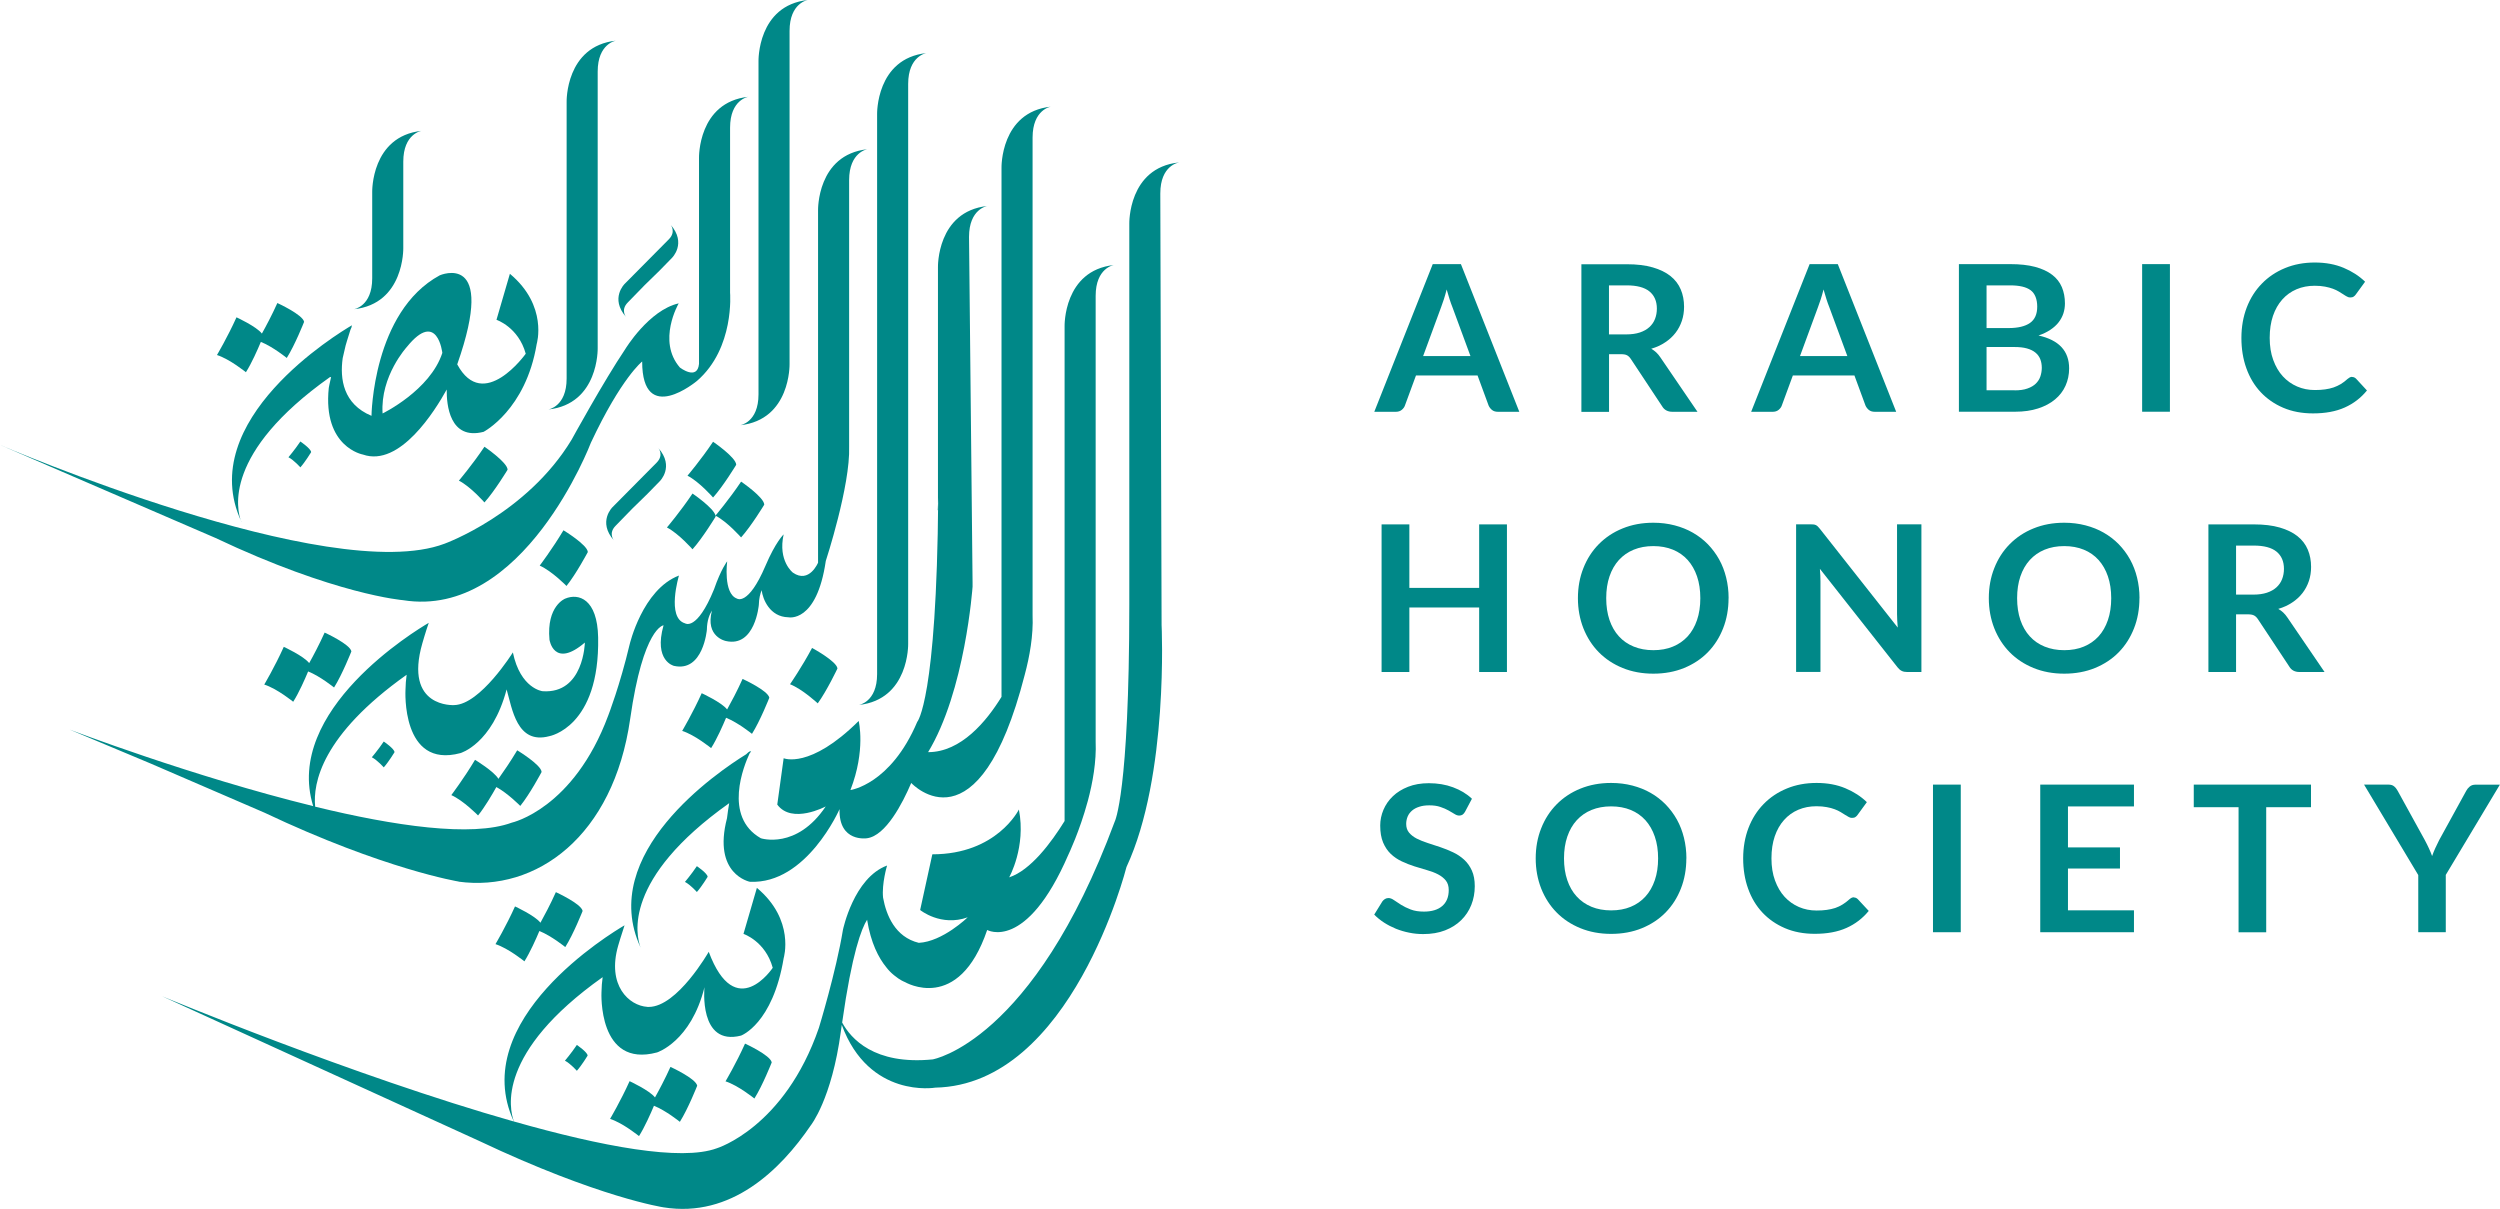 <svg width="304" height="147" viewBox="0 0 304 147" fill="none" xmlns="http://www.w3.org/2000/svg">
<g clip-path="url(#clip0_679_34761)">
<path d="M184.748 50.074H182.146C181.856 50.074 181.621 50.004 181.433 49.856C181.252 49.708 181.111 49.529 181.017 49.319L179.669 45.653H172.184L170.836 49.319C170.773 49.506 170.64 49.685 170.452 49.841C170.264 49.996 170.021 50.074 169.739 50.074H167.113L174.222 32.117H177.647L184.748 50.074ZM178.807 43.294L176.605 37.324C176.495 37.059 176.385 36.74 176.268 36.382C176.15 36.016 176.033 35.627 175.915 35.199C175.805 35.619 175.696 36.016 175.578 36.382C175.46 36.748 175.351 37.067 175.241 37.347L173.054 43.294H178.807Z" fill="#008888"/>
<path d="M206.405 50.074H203.364C202.792 50.074 202.376 49.848 202.117 49.405L198.316 43.66C198.175 43.442 198.018 43.294 197.846 43.201C197.674 43.108 197.423 43.069 197.094 43.069H195.659V50.082H192.297V32.132H197.815C199.037 32.132 200.088 32.257 200.973 32.514C201.851 32.77 202.572 33.121 203.136 33.572C203.701 34.024 204.116 34.569 204.383 35.207C204.649 35.837 204.782 36.538 204.782 37.301C204.782 37.908 204.696 38.476 204.516 39.013C204.336 39.55 204.077 40.041 203.74 40.477C203.403 40.912 202.987 41.302 202.486 41.629C201.992 41.963 201.428 42.22 200.793 42.407C201.012 42.532 201.208 42.679 201.396 42.851C201.577 43.022 201.749 43.224 201.898 43.45L206.42 50.082L206.405 50.074ZM197.752 40.663C198.387 40.663 198.935 40.586 199.406 40.43C199.876 40.274 200.26 40.056 200.566 39.776C200.871 39.496 201.099 39.169 201.247 38.787C201.396 38.406 201.475 37.986 201.475 37.534C201.475 36.623 201.169 35.923 200.566 35.432C199.962 34.942 199.037 34.701 197.799 34.701H195.651V40.663H197.752Z" fill="#008888"/>
<path d="M230.576 50.074H227.974C227.684 50.074 227.449 50.004 227.261 49.856C227.081 49.708 226.939 49.529 226.845 49.319L225.497 45.653H218.012L216.664 49.319C216.602 49.506 216.468 49.685 216.28 49.841C216.092 49.996 215.849 50.074 215.567 50.074H212.941L220.05 32.117H223.475L230.576 50.074ZM224.635 43.294L222.433 37.324C222.323 37.059 222.213 36.74 222.096 36.382C221.978 36.016 221.861 35.627 221.743 35.199C221.633 35.619 221.524 36.016 221.406 36.382C221.289 36.748 221.179 37.067 221.069 37.347L218.882 43.294H224.635Z" fill="#008888"/>
<path d="M244.426 32.117C245.61 32.117 246.621 32.226 247.467 32.451C248.306 32.677 248.996 32.996 249.536 33.409C250.077 33.821 250.469 34.319 250.72 34.911C250.971 35.503 251.096 36.164 251.096 36.896C251.096 37.316 251.033 37.721 250.908 38.11C250.783 38.492 250.587 38.858 250.328 39.192C250.069 39.527 249.732 39.831 249.325 40.103C248.917 40.375 248.439 40.609 247.883 40.796C250.367 41.348 251.606 42.679 251.606 44.797C251.606 45.559 251.457 46.26 251.167 46.906C250.877 47.552 250.453 48.105 249.889 48.572C249.333 49.039 248.643 49.405 247.828 49.669C247.013 49.934 246.08 50.066 245.03 50.066H238.203V32.117H244.426ZM241.565 34.701V39.893H244.238C245.39 39.893 246.26 39.683 246.848 39.27C247.436 38.858 247.726 38.196 247.726 37.293C247.726 36.39 247.459 35.689 246.926 35.292C246.393 34.895 245.563 34.701 244.426 34.701H241.565ZM244.967 47.467C245.594 47.467 246.119 47.397 246.542 47.241C246.966 47.093 247.31 46.891 247.561 46.641C247.812 46.392 248 46.104 248.11 45.77C248.22 45.443 248.282 45.085 248.282 44.719C248.282 44.353 248.22 43.979 248.094 43.668C247.969 43.357 247.773 43.092 247.506 42.874C247.24 42.656 246.895 42.485 246.472 42.368C246.049 42.251 245.547 42.197 244.951 42.197H241.565V47.459H244.967V47.467Z" fill="#008888"/>
<path d="M263.862 32.117H260.484V50.066H263.862V32.117Z" fill="#008888"/>
<path d="M286.012 45.84C286.192 45.84 286.357 45.91 286.498 46.05L287.822 47.482C287.086 48.385 286.184 49.078 285.118 49.553C284.045 50.035 282.759 50.269 281.262 50.269C279.922 50.269 278.715 50.043 277.641 49.584C276.568 49.124 275.658 48.494 274.898 47.684C274.138 46.875 273.558 45.902 273.158 44.781C272.751 43.652 272.555 42.423 272.555 41.092C272.555 39.76 272.774 38.507 273.205 37.386C273.636 36.265 274.248 35.3 275.039 34.491C275.823 33.681 276.764 33.051 277.861 32.599C278.95 32.148 280.157 31.922 281.482 31.922C282.806 31.922 283.966 32.14 284.985 32.568C286.004 32.996 286.874 33.557 287.595 34.257L286.467 35.806C286.396 35.907 286.318 35.993 286.208 36.063C286.106 36.141 285.957 36.172 285.777 36.172C285.651 36.172 285.526 36.141 285.393 36.063C285.26 35.993 285.111 35.907 284.954 35.798C284.797 35.697 284.609 35.581 284.405 35.456C284.194 35.331 283.959 35.215 283.684 35.113C283.41 35.012 283.089 34.927 282.728 34.856C282.367 34.786 281.944 34.748 281.474 34.748C280.667 34.748 279.93 34.888 279.256 35.176C278.582 35.464 278.01 35.876 277.524 36.421C277.038 36.966 276.662 37.628 276.395 38.406C276.129 39.192 275.995 40.08 275.995 41.084C275.995 42.088 276.137 42.991 276.427 43.777C276.716 44.563 277.101 45.225 277.594 45.762C278.088 46.299 278.668 46.712 279.334 46.999C280 47.288 280.714 47.428 281.482 47.428C281.936 47.428 282.352 47.404 282.728 47.35C283.096 47.303 283.441 47.218 283.755 47.116C284.068 47.007 284.366 46.867 284.64 46.704C284.923 46.532 285.197 46.322 285.471 46.073C285.557 46.003 285.644 45.941 285.73 45.894C285.824 45.847 285.918 45.824 286.02 45.824" fill="#008888"/>
<path d="M183.244 63.766V81.716H179.866V73.87H171.378V81.716H168V63.766H171.378V71.488H179.866V63.766H183.244Z" fill="#008888"/>
<path d="M210.192 72.741C210.192 74.056 209.972 75.279 209.533 76.4C209.094 77.52 208.475 78.493 207.676 79.311C206.876 80.128 205.912 80.766 204.792 81.226C203.671 81.685 202.417 81.918 201.045 81.918C199.673 81.918 198.435 81.685 197.307 81.226C196.186 80.766 195.214 80.128 194.414 79.311C193.607 78.493 192.988 77.52 192.541 76.4C192.102 75.279 191.875 74.056 191.875 72.741C191.875 71.426 192.094 70.204 192.541 69.083C192.98 67.962 193.607 66.989 194.414 66.171C195.222 65.354 196.186 64.708 197.307 64.257C198.435 63.797 199.673 63.564 201.045 63.564C201.962 63.564 202.824 63.673 203.632 63.883C204.439 64.093 205.183 64.389 205.857 64.778C206.531 65.167 207.135 65.626 207.676 66.179C208.209 66.732 208.671 67.347 209.047 68.024C209.424 68.701 209.706 69.441 209.902 70.235C210.098 71.029 210.199 71.862 210.199 72.741M206.759 72.741C206.759 71.752 206.626 70.873 206.359 70.087C206.093 69.301 205.708 68.639 205.223 68.094C204.729 67.549 204.133 67.129 203.428 66.841C202.722 66.553 201.931 66.405 201.045 66.405C200.159 66.405 199.368 66.553 198.662 66.841C197.957 67.129 197.361 67.549 196.86 68.094C196.366 68.639 195.982 69.301 195.715 70.087C195.449 70.865 195.316 71.752 195.316 72.741C195.316 73.73 195.449 74.609 195.715 75.395C195.982 76.174 196.366 76.843 196.86 77.38C197.354 77.925 197.957 78.338 198.662 78.626C199.368 78.914 200.159 79.062 201.045 79.062C201.931 79.062 202.722 78.921 203.428 78.626C204.133 78.338 204.729 77.917 205.223 77.38C205.716 76.835 206.093 76.174 206.359 75.395C206.626 74.617 206.759 73.73 206.759 72.741Z" fill="#008888"/>
<path d="M233.643 63.766V81.716H231.918C231.652 81.716 231.432 81.677 231.252 81.584C231.072 81.498 230.9 81.35 230.735 81.14L221.298 69.168C221.345 69.713 221.369 70.219 221.369 70.686V81.708H218.406V63.758H220.17C220.311 63.758 220.436 63.758 220.538 63.774C220.64 63.789 220.734 63.813 220.812 63.852C220.891 63.891 220.969 63.945 221.04 64.015C221.118 64.085 221.196 64.179 221.291 64.296L230.766 76.314C230.743 76.026 230.719 75.738 230.704 75.458C230.688 75.177 230.68 74.913 230.68 74.671V63.758H233.643V63.766Z" fill="#008888"/>
<path d="M260.156 72.741C260.156 74.056 259.937 75.279 259.498 76.4C259.059 77.52 258.44 78.493 257.641 79.311C256.841 80.128 255.877 80.766 254.756 81.226C253.636 81.685 252.382 81.918 251.01 81.918C249.638 81.918 248.4 81.685 247.271 81.226C246.151 80.766 245.179 80.128 244.379 79.311C243.572 78.493 242.953 77.52 242.506 76.4C242.067 75.279 241.84 74.056 241.84 72.741C241.84 71.426 242.059 70.204 242.506 69.083C242.945 67.962 243.572 66.989 244.379 66.171C245.187 65.354 246.151 64.708 247.271 64.257C248.4 63.797 249.638 63.564 251.01 63.564C251.927 63.564 252.789 63.673 253.596 63.883C254.404 64.093 255.148 64.389 255.822 64.778C256.496 65.167 257.1 65.626 257.641 66.179C258.174 66.732 258.636 67.347 259.012 68.024C259.388 68.701 259.671 69.441 259.867 70.235C260.062 71.029 260.164 71.862 260.164 72.741M256.724 72.741C256.724 71.752 256.59 70.873 256.324 70.087C256.057 69.301 255.673 68.639 255.187 68.094C254.694 67.549 254.098 67.129 253.393 66.841C252.687 66.553 251.896 66.405 251.01 66.405C250.124 66.405 249.333 66.553 248.627 66.841C247.922 67.129 247.326 67.549 246.825 68.094C246.331 68.639 245.947 69.301 245.68 70.087C245.414 70.865 245.281 71.752 245.281 72.741C245.281 73.73 245.414 74.609 245.68 75.395C245.947 76.174 246.331 76.843 246.825 77.38C247.318 77.925 247.922 78.338 248.627 78.626C249.333 78.914 250.124 79.062 251.01 79.062C251.896 79.062 252.687 78.921 253.393 78.626C254.098 78.338 254.694 77.917 255.187 77.38C255.681 76.835 256.057 76.174 256.324 75.395C256.59 74.617 256.724 73.73 256.724 72.741Z" fill="#008888"/>
<path d="M282.659 81.716H279.618C279.045 81.716 278.63 81.49 278.371 81.047L274.57 75.302C274.429 75.084 274.272 74.936 274.1 74.843C273.927 74.749 273.677 74.703 273.347 74.703H271.905V81.716H268.543V63.766H274.061C275.283 63.766 276.334 63.891 277.219 64.148C278.097 64.404 278.818 64.755 279.382 65.206C279.947 65.658 280.362 66.203 280.629 66.841C280.895 67.471 281.028 68.172 281.028 68.935C281.028 69.542 280.942 70.11 280.762 70.647C280.582 71.184 280.323 71.675 279.986 72.111C279.649 72.546 279.234 72.936 278.732 73.263C278.238 73.597 277.674 73.854 277.039 74.041C277.258 74.165 277.454 74.313 277.643 74.485C277.823 74.656 277.995 74.858 278.144 75.084L282.666 81.716H282.659ZM274.006 72.305C274.641 72.305 275.189 72.227 275.66 72.072C276.13 71.916 276.514 71.698 276.82 71.418C277.125 71.138 277.353 70.811 277.501 70.429C277.65 70.048 277.729 69.627 277.729 69.176C277.729 68.265 277.423 67.565 276.82 67.074C276.216 66.584 275.291 66.343 274.053 66.343H271.905V72.305H274.006Z" fill="#008888"/>
<path d="M178.172 98.677C178.07 98.848 177.968 98.981 177.851 99.059C177.733 99.136 177.6 99.175 177.436 99.175C177.271 99.175 177.067 99.113 176.871 98.981C176.667 98.856 176.424 98.708 176.142 98.553C175.86 98.397 175.531 98.249 175.147 98.124C174.771 97.992 174.324 97.93 173.807 97.93C173.336 97.93 172.929 97.984 172.584 98.101C172.231 98.21 171.941 98.366 171.706 98.568C171.471 98.771 171.291 99.004 171.173 99.284C171.056 99.565 170.993 99.868 170.993 100.195C170.993 100.615 171.111 100.973 171.346 101.254C171.581 101.534 171.894 101.775 172.286 101.978C172.678 102.18 173.125 102.351 173.626 102.515C174.128 102.67 174.637 102.842 175.163 103.021C175.688 103.2 176.197 103.402 176.699 103.643C177.2 103.877 177.647 104.18 178.039 104.539C178.431 104.897 178.744 105.34 178.98 105.862C179.215 106.383 179.332 107.014 179.332 107.761C179.332 108.571 179.191 109.333 178.909 110.042C178.627 110.75 178.219 111.365 177.686 111.887C177.153 112.416 176.495 112.828 175.719 113.132C174.943 113.436 174.057 113.583 173.054 113.583C172.482 113.583 171.91 113.529 171.353 113.412C170.797 113.303 170.256 113.14 169.747 112.937C169.237 112.727 168.751 112.478 168.305 112.19C167.858 111.902 167.458 111.575 167.105 111.217L168.093 109.614C168.179 109.497 168.281 109.403 168.414 109.318C168.548 109.24 168.689 109.201 168.838 109.201C169.049 109.201 169.269 109.287 169.512 109.458C169.755 109.629 170.037 109.816 170.374 110.026C170.711 110.236 171.095 110.423 171.542 110.594C171.988 110.766 172.521 110.851 173.148 110.851C174.105 110.851 174.849 110.626 175.374 110.174C175.899 109.723 176.166 109.077 176.166 108.228C176.166 107.753 176.048 107.372 175.813 107.076C175.578 106.78 175.264 106.531 174.865 106.321C174.473 106.119 174.026 105.947 173.525 105.807C173.023 105.667 172.513 105.512 171.996 105.348C171.479 105.185 170.969 104.982 170.468 104.749C169.966 104.515 169.519 104.212 169.128 103.846C168.736 103.472 168.422 103.005 168.187 102.452C167.952 101.892 167.834 101.207 167.834 100.382C167.834 99.728 167.968 99.09 168.226 98.475C168.493 97.852 168.869 97.299 169.371 96.825C169.872 96.342 170.491 95.961 171.22 95.673C171.949 95.385 172.796 95.237 173.744 95.237C174.81 95.237 175.797 95.4 176.691 95.735C177.592 96.07 178.36 96.529 178.987 97.128L178.149 98.708L178.172 98.677Z" fill="#008888"/>
<path d="M205.059 104.383C205.059 105.698 204.839 106.92 204.4 108.041C203.962 109.162 203.342 110.135 202.543 110.953C201.744 111.77 200.779 112.408 199.659 112.867C198.538 113.327 197.284 113.56 195.912 113.56C194.541 113.56 193.302 113.327 192.174 112.867C191.053 112.408 190.081 111.77 189.282 110.953C188.474 110.135 187.855 109.162 187.408 108.041C186.969 106.92 186.742 105.698 186.742 104.383C186.742 103.067 186.962 101.845 187.408 100.724C187.847 99.603 188.474 98.63 189.282 97.813C190.089 96.996 191.053 96.35 192.174 95.898C193.302 95.439 194.541 95.206 195.912 95.206C196.829 95.206 197.691 95.314 198.499 95.525C199.306 95.735 200.051 96.031 200.725 96.42C201.399 96.801 202.002 97.276 202.543 97.821C203.076 98.374 203.538 98.989 203.915 99.666C204.291 100.343 204.573 101.082 204.769 101.876C204.965 102.67 205.067 103.503 205.067 104.383M201.626 104.383C201.626 103.394 201.493 102.515 201.226 101.736C200.96 100.95 200.576 100.288 200.09 99.744C199.596 99.199 199 98.778 198.295 98.49C197.59 98.202 196.798 98.055 195.912 98.055C195.027 98.055 194.235 98.202 193.53 98.49C192.824 98.778 192.229 99.199 191.727 99.744C191.233 100.288 190.849 100.95 190.583 101.736C190.316 102.515 190.183 103.402 190.183 104.383C190.183 105.364 190.316 106.251 190.583 107.029C190.849 107.816 191.233 108.477 191.727 109.014C192.221 109.559 192.824 109.972 193.53 110.268C194.235 110.556 195.027 110.703 195.912 110.703C196.798 110.703 197.59 110.563 198.295 110.268C199 109.98 199.596 109.559 200.09 109.014C200.584 108.469 200.96 107.808 201.226 107.029C201.493 106.251 201.626 105.364 201.626 104.383Z" fill="#008888"/>
<path d="M225.426 109.131C225.606 109.131 225.771 109.201 225.912 109.341L227.237 110.766C226.5 111.669 225.598 112.361 224.533 112.836C223.459 113.319 222.173 113.552 220.676 113.552C219.336 113.552 218.129 113.327 217.055 112.867C215.982 112.408 215.072 111.778 214.312 110.968C213.552 110.159 212.972 109.186 212.572 108.065C212.165 106.936 211.969 105.706 211.969 104.375C211.969 103.044 212.188 101.791 212.619 100.67C213.05 99.549 213.662 98.584 214.453 97.774C215.237 96.965 216.178 96.334 217.275 95.883C218.364 95.431 219.571 95.206 220.896 95.206C222.22 95.206 223.38 95.424 224.399 95.852C225.418 96.28 226.288 96.84 227.009 97.541L225.881 99.09C225.81 99.191 225.732 99.277 225.622 99.347C225.52 99.424 225.371 99.456 225.191 99.456C225.066 99.456 224.94 99.424 224.807 99.347C224.674 99.277 224.525 99.191 224.368 99.09C224.211 98.989 224.023 98.872 223.819 98.747C223.608 98.623 223.373 98.506 223.098 98.405C222.824 98.304 222.503 98.21 222.142 98.148C221.782 98.078 221.358 98.039 220.888 98.039C220.081 98.039 219.344 98.179 218.67 98.467C217.996 98.755 217.424 99.168 216.938 99.713C216.452 100.257 216.076 100.919 215.809 101.697C215.543 102.484 215.409 103.371 215.409 104.375C215.409 105.379 215.551 106.282 215.841 107.068C216.131 107.854 216.515 108.516 217.008 109.053C217.502 109.59 218.082 110.003 218.748 110.291C219.415 110.579 220.128 110.719 220.896 110.719C221.35 110.719 221.766 110.696 222.142 110.641C222.518 110.587 222.855 110.509 223.169 110.408C223.482 110.299 223.78 110.159 224.054 109.987C224.337 109.816 224.611 109.606 224.885 109.357C224.971 109.279 225.058 109.224 225.144 109.178C225.238 109.131 225.332 109.108 225.434 109.108" fill="#008888"/>
<path d="M238.429 95.408H235.051V113.358H238.429V95.408Z" fill="#008888"/>
<path d="M251.464 98.062V103.044H257.789V105.613H251.464V110.696H259.49V113.358H248.094V95.408H259.49V98.062H251.464Z" fill="#008888"/>
<path d="M281.018 98.156H275.571V113.366H272.209V98.156H266.762V95.408H281.018V98.156Z" fill="#008888"/>
<path d="M297.407 106.407V113.358H294.06V106.407L287.469 95.408H290.431C290.721 95.408 290.957 95.478 291.121 95.618C291.294 95.758 291.435 95.937 291.552 96.155L294.852 102.149C295.04 102.507 295.212 102.842 295.353 103.153C295.502 103.464 295.628 103.783 295.745 104.095C295.855 103.783 295.98 103.464 296.122 103.153C296.263 102.842 296.427 102.499 296.607 102.149L299.899 96.155C299.993 95.976 300.127 95.805 300.315 95.649C300.495 95.494 300.73 95.416 301.012 95.416H303.983L297.391 106.414L297.407 106.407Z" fill="#008888"/>
<path d="M76.333 36.787L78.386 34.678L80.204 32.903L81.709 31.362C81.709 31.362 83.535 29.595 81.545 27.329C81.545 27.329 82.242 28.17 81.341 29.089L75.964 34.514C75.964 34.514 74.138 36.281 76.129 38.546C76.129 38.546 75.431 37.706 76.333 36.787Z" fill="#008888"/>
<path d="M76.902 61.836L78.72 60.061L80.225 58.52C80.225 58.52 82.051 56.753 80.06 54.488C80.06 54.488 80.758 55.328 79.856 56.247L74.48 61.672C74.48 61.672 72.654 63.439 74.644 65.704C74.644 65.704 73.947 64.864 74.848 63.945L76.902 61.836Z" fill="#008888"/>
<path d="M72.679 42.352V8.702C72.679 5.278 74.905 4.943 74.905 4.943C68.753 5.604 68.902 12.377 68.902 12.377V46.034C68.902 49.459 66.676 49.794 66.676 49.794C72.828 49.132 72.679 42.36 72.679 42.36" fill="#008888"/>
<path d="M49.039 30.163V19.662C49.039 16.237 51.265 15.91 51.265 15.91C45.112 16.572 45.261 23.344 45.261 23.344V33.845C45.261 37.27 43.035 37.604 43.035 37.604C49.188 36.943 49.039 30.171 49.039 30.171" fill="#008888"/>
<path d="M101.835 81.288C101.749 80.408 98.747 78.789 98.747 78.789C97.501 81.132 96.066 83.203 96.066 83.203C97.587 83.802 99.437 85.53 99.437 85.53C100.534 84.028 101.835 81.288 101.835 81.288Z" fill="#008888"/>
<path d="M83.289 107.24C83.963 107.59 84.739 108.469 84.739 108.469C85.319 107.823 86.048 106.625 86.048 106.625C86.048 106.212 84.739 105.325 84.739 105.325C84.049 106.352 83.289 107.24 83.289 107.24Z" fill="#008888"/>
<path d="M35.074 55.601C35.748 55.951 36.524 56.831 36.524 56.831C37.104 56.185 37.833 54.986 37.833 54.986C37.833 54.573 36.524 53.686 36.524 53.686C35.834 54.713 35.074 55.601 35.074 55.601Z" fill="#008888"/>
<path d="M68.695 128.98C69.369 129.33 70.145 130.21 70.145 130.21C70.725 129.564 71.454 128.365 71.454 128.365C71.454 127.953 70.145 127.065 70.145 127.065C69.456 128.093 68.695 128.98 68.695 128.98Z" fill="#008888"/>
<path d="M55.797 58.442C57.247 59.189 58.908 61.096 58.908 61.096C60.155 59.711 61.722 57.119 61.722 57.119C61.722 56.239 58.908 54.324 58.908 54.324C57.427 56.535 55.797 58.45 55.797 58.45" fill="#008888"/>
<path d="M31.72 41.574C33.202 42.173 34.871 43.528 34.871 43.528C35.866 41.956 36.979 39.138 36.979 39.138C36.83 38.266 33.727 36.849 33.727 36.849C33.06 38.336 32.324 39.706 31.846 40.562C31.195 39.706 28.758 38.585 28.758 38.585C27.668 41.006 26.383 43.17 26.383 43.17C27.942 43.668 29.902 45.264 29.902 45.264C30.592 44.182 31.328 42.516 31.72 41.574Z" fill="#008888"/>
<path d="M88.291 87.281C89.772 87.881 91.441 89.235 91.441 89.235C92.437 87.663 93.55 84.845 93.55 84.845C93.401 83.973 90.297 82.557 90.297 82.557C89.631 84.043 88.894 85.413 88.416 86.27C87.766 85.413 85.328 84.293 85.328 84.293C84.239 86.713 82.953 88.877 82.953 88.877C84.513 89.375 86.472 90.971 86.472 90.971C87.162 89.889 87.899 88.223 88.291 87.281Z" fill="#008888"/>
<path d="M79.647 133.448C78.988 132.592 76.558 131.471 76.558 131.471C75.469 133.892 74.184 136.056 74.184 136.056C75.743 136.554 77.703 138.15 77.703 138.15C78.385 137.068 79.129 135.402 79.521 134.46C81.002 135.059 82.672 136.414 82.672 136.414C83.667 134.841 84.78 132.024 84.78 132.024C84.631 131.152 81.528 129.735 81.528 129.735C80.861 131.214 80.125 132.592 79.647 133.448Z" fill="#008888"/>
<path d="M88.215 131.487C89.767 131.985 91.734 133.58 91.734 133.58C92.729 132.008 93.842 129.19 93.842 129.19C93.693 128.319 90.597 126.902 90.597 126.902C89.508 129.33 88.223 131.487 88.223 131.487" fill="#008888"/>
<path d="M65.713 112.198C65.055 111.342 62.625 110.221 62.625 110.221C61.535 112.642 60.25 114.806 60.25 114.806C61.802 115.304 63.769 116.899 63.769 116.899C64.451 115.817 65.196 114.152 65.588 113.21C67.069 113.809 68.738 115.164 68.738 115.164C69.734 113.591 70.847 110.773 70.847 110.773C70.698 109.902 67.594 108.485 67.594 108.485C66.928 109.972 66.191 111.349 65.721 112.198" fill="#008888"/>
<path d="M86.709 60.497C87.955 59.111 89.523 56.519 89.523 56.519C89.523 55.632 86.709 53.717 86.709 53.717C85.228 55.928 83.598 57.843 83.598 57.843C85.048 58.59 86.709 60.497 86.709 60.497Z" fill="#008888"/>
<path d="M90.119 65.346C91.365 63.961 92.933 61.369 92.933 61.369C92.933 60.481 90.119 58.566 90.119 58.566C88.638 60.769 87.015 62.676 87.007 62.692C86.788 61.766 84.209 60.014 84.209 60.014C82.728 62.225 81.098 64.14 81.098 64.14C82.548 64.895 84.209 66.794 84.209 66.794C85.455 65.409 87.023 62.816 87.023 62.816C87.023 62.778 87.007 62.739 86.999 62.7C88.449 63.447 90.111 65.346 90.111 65.346" fill="#008888"/>
<path d="M45.215 92.084C45.889 92.434 46.665 93.314 46.665 93.314C47.245 92.668 47.974 91.469 47.974 91.469C47.974 91.057 46.665 90.169 46.665 90.169C45.975 91.197 45.215 92.084 45.215 92.084Z" fill="#008888"/>
<path d="M62.897 91.228C62.066 92.629 61.173 93.913 60.608 94.707C60.06 93.781 57.763 92.396 57.763 92.396C56.399 94.684 54.879 96.684 54.879 96.684C56.368 97.354 58.132 99.16 58.132 99.16C58.947 98.156 59.864 96.583 60.357 95.704C61.76 96.467 63.265 98 63.265 98C64.441 96.552 65.859 93.874 65.859 93.874C65.812 92.995 62.889 91.236 62.889 91.236" fill="#008888"/>
<path d="M65.633 68.779C67.122 69.448 68.885 71.254 68.885 71.254C70.053 69.806 71.48 67.129 71.48 67.129C71.433 66.249 68.517 64.482 68.517 64.482C67.153 66.771 65.633 68.771 65.633 68.771" fill="#008888"/>
<path d="M37.596 80.634C36.937 79.77 34.508 78.657 34.508 78.657C33.418 81.078 32.133 83.242 32.133 83.242C33.693 83.74 35.652 85.335 35.652 85.335C36.342 84.254 37.078 82.588 37.47 81.646C38.952 82.245 40.621 83.6 40.621 83.6C41.616 82.027 42.729 79.21 42.729 79.21C42.58 78.338 39.477 76.921 39.477 76.921C38.81 78.4 38.074 79.785 37.596 80.634Z" fill="#008888"/>
<path d="M78.723 122.434C78.723 122.434 78.777 122.442 78.809 122.442C78.762 122.426 78.731 122.426 78.723 122.434Z" fill="#008888"/>
<path d="M29.334 63.439C28.77 61.968 27.116 55.079 40.111 45.863L40.26 45.847C40.072 46.634 39.978 47.179 39.978 47.179C39.233 54.394 44.132 55.274 44.132 55.274C48.623 56.839 52.91 49.926 54.321 47.365C54.297 49.171 54.65 53.577 58.804 52.511C58.804 52.511 63.93 49.864 65.262 41.831C65.262 41.831 66.673 37.192 62.002 33.292L60.372 38.889C60.372 38.889 63.044 39.776 63.93 43.014C63.93 43.014 58.788 50.23 55.599 44.306C60.481 30.412 53.474 33.479 53.474 33.479C45.316 37.9 45.174 50.565 45.174 50.565C41.726 49.132 41.318 46.073 41.671 43.551L42.024 42.026C42.024 42.026 42.298 41.068 42.611 40.111C42.729 39.838 42.8 39.667 42.8 39.667C42.776 39.69 42.753 39.729 42.729 39.753C42.753 39.683 42.776 39.62 42.8 39.55C41.161 40.508 23.629 51.094 29.35 63.439M49.485 42.173C53.192 37.604 53.788 42.913 53.788 42.913C52.307 47.474 46.523 50.277 46.523 50.277C46.225 45.715 49.485 42.173 49.485 42.173Z" fill="#008888"/>
<path d="M29.469 63.86C29.422 63.758 29.383 63.657 29.344 63.564C29.414 63.758 29.469 63.86 29.469 63.86Z" fill="#008888"/>
<path d="M143.327 19.756C137.174 20.417 137.323 27.189 137.323 27.189V73.558C137.323 96.537 135.544 99.923 135.544 99.923C125.606 126.731 113.41 128.824 113.41 128.824C106.286 129.525 103.457 126.279 102.406 124.341C103.605 115.849 104.773 112.875 105.439 111.84C105.894 114.673 106.842 116.487 107.775 117.623C108.034 117.966 108.347 118.293 108.716 118.589C109.46 119.211 110.024 119.414 110.032 119.414C110.032 119.414 116.561 123.321 120.041 113.085C120.041 113.085 124.783 115.786 129.917 103.924C129.917 103.924 131.28 101.09 132.268 97.432C132.268 97.424 132.268 97.416 132.276 97.408C132.879 95.159 133.334 92.59 133.232 90.185V35.977C133.232 32.553 135.458 32.226 135.458 32.226C129.305 32.887 129.454 39.659 129.454 39.659V99.837C127.832 102.46 125.331 105.823 122.714 106.687C122.714 106.687 124.791 103.005 123.897 98.436C123.897 98.436 121.232 103.885 113.371 103.885L111.89 110.657C111.89 110.657 114.414 112.719 117.674 111.544C117.674 111.544 114.633 114.502 111.725 114.65C108.833 113.942 107.767 111.272 107.383 109.162C107.203 107.45 107.869 105.247 107.869 105.247C103.801 106.749 102.5 113.078 102.5 113.078C101.662 118.176 99.577 124.987 99.577 124.987C95.392 137.122 87.17 139.629 87.17 139.629C82.836 141.232 73.18 139.411 62.497 136.375C61.925 134.857 60.349 127.992 73.281 118.822C73.203 119.406 73.148 120.005 73.14 120.659C73.14 120.659 72.67 129.922 79.897 127.976C79.897 127.976 84.019 126.668 85.665 120.044C85.665 120.044 84.92 127.252 90.109 125.929C90.109 125.929 93.965 124.528 95.297 116.502C95.297 116.502 96.708 111.863 92.037 107.963L90.407 113.56C90.407 113.56 93.079 114.447 93.965 117.686C93.965 117.686 89.451 124.481 86.182 115.74C86.182 115.74 82.365 122.442 78.885 122.442C78.737 122.457 78.697 122.442 78.713 122.434C76.503 122.294 73.775 119.842 75.17 114.992C75.17 114.992 75.57 113.622 75.946 112.517C74.308 113.475 56.799 124.045 62.481 136.375C42.84 130.802 19.711 121.142 19.711 121.142L58.241 138.726C72.85 145.646 80.688 146.813 80.688 146.813C88.91 148.136 94.898 142.267 98.582 136.858C98.582 136.858 101.144 133.674 102.25 125.415C102.289 125.143 102.32 124.894 102.359 124.629C105.682 133.635 113.732 132.257 113.732 132.257C130.301 131.922 136.978 105.434 136.978 105.434C142.143 94.341 141.25 76.002 141.25 76.002L141.093 23.523C141.093 20.098 143.319 19.771 143.319 19.771" fill="#008888"/>
<path d="M104.43 85.725C110.582 85.063 110.433 78.291 110.433 78.291V10.213C110.433 6.788 112.659 6.453 112.659 6.453C106.507 7.115 106.656 13.887 106.656 13.887V81.973C106.656 85.398 104.43 85.725 104.43 85.725Z" fill="#008888"/>
<path d="M96.011 44.275V3.76C96.011 0.335 98.237 0 98.237 0C92.085 0.662 92.234 7.434 92.234 7.434V47.957C92.234 51.382 90.008 51.709 90.008 51.709C96.16 51.047 96.011 44.275 96.011 44.275Z" fill="#008888"/>
<path d="M49.009 72.982C63.689 75.341 71.856 53.826 71.856 53.826C75.547 45.956 78.087 43.956 78.087 43.956C78.087 51.911 84.757 46.315 84.757 46.315C89.357 42.337 88.777 35.596 88.777 35.596V15.529C88.777 12.104 91.003 11.769 91.003 11.769C84.851 12.431 85 19.203 85 19.203V44.252C84.796 46.315 82.68 44.696 82.68 44.696C79.866 41.457 82.531 36.888 82.531 36.888C78.886 37.713 76.01 42.485 76.01 42.485C73.415 46.338 69.512 53.46 69.512 53.46C64.042 62.513 54.049 66.117 54.049 66.117C40.098 71.387 0 54.099 0 54.099L26.17 65.401C40.779 72.321 49.009 72.982 49.009 72.982Z" fill="#008888"/>
<path d="M114.024 62.038L114.087 60.505C113.907 85.203 111.532 87.787 111.532 87.787C108.303 95.408 103.412 96.07 103.412 96.07C105.301 91.212 104.415 87.671 104.415 87.671C98.467 93.579 95.292 92.201 95.292 92.201L94.516 97.837C96.296 100.265 100.41 98.062 100.41 98.062C96.852 103.363 92.518 101.931 92.518 101.931C87.901 99.3 90.48 93.049 91.146 91.625C91.217 91.531 91.279 91.446 91.35 91.353C91.327 91.368 91.279 91.391 91.24 91.415C91.272 91.353 91.287 91.321 91.287 91.321C91.287 91.321 91.068 91.368 90.739 91.718C87.251 93.874 72.602 103.799 77.901 115.234C77.336 113.763 75.683 106.882 88.67 97.665C88.576 98.226 88.481 98.825 88.403 99.495C86.624 106.344 91.186 107.224 91.186 107.224C98.083 107.551 102.088 98.389 102.088 98.389C101.978 102.476 105.427 101.931 105.427 101.931C107.715 101.627 109.753 97.673 110.795 95.229C110.795 95.229 110.803 95.221 110.811 95.213C110.944 95.353 119.009 103.869 124.605 82.066C125.209 79.809 125.663 77.248 125.562 74.835V16.728C125.562 13.303 127.787 12.968 127.787 12.968C121.635 13.63 121.784 20.402 121.784 20.402V84.736C119.958 87.702 116.87 91.462 112.857 91.462L112.81 91.539C117.379 84.082 118.265 71.34 118.265 71.34V70.85L117.834 28.808C117.834 25.384 120.059 25.049 120.059 25.049C113.907 25.71 114.056 32.483 114.056 32.483V62.038H114.024Z" fill="#008888"/>
<path d="M55.75 107.208C65.241 108.501 74.591 101.682 76.629 87.422C78.22 76.259 80.689 76.034 80.689 76.034C79.459 80.385 81.951 80.969 81.951 80.969C85.509 81.778 85.956 76.579 85.956 76.579C85.972 75.434 86.285 74.695 86.575 74.243C85.721 77.466 88.268 77.948 88.268 77.948C91.826 78.758 92.273 73.558 92.273 73.558C92.289 72.788 92.438 72.212 92.618 71.768C92.751 72.873 93.613 75.014 95.855 75.061C95.855 75.061 99.303 75.831 100.416 68.211C100.416 68.211 103.418 59.041 103.254 54.293V21.904C103.254 18.479 105.48 18.144 105.48 18.144C99.327 18.806 99.476 25.578 99.476 25.578V68.421C99.476 68.421 98.402 71.005 96.419 69.635C96.419 69.635 94.57 68.226 95.291 64.981C95.291 64.981 94.311 65.899 93.073 68.818C90.972 73.745 89.616 72.788 89.616 72.788C87.915 72.173 88.425 68.257 88.425 68.257C88.425 68.257 87.68 69.192 86.826 71.659C84.733 76.796 83.307 75.8 83.307 75.8C81.01 75.138 82.562 69.986 82.562 69.986C78.111 71.683 76.559 78.384 76.559 78.384C75.391 83.32 73.964 87.001 73.964 87.001C69.732 98.389 62.239 100.032 62.239 100.032C57.372 101.83 47.943 100.436 38.326 98.093C38.036 95.268 39.079 89.406 49.448 82.051C49.37 82.635 49.315 83.234 49.307 83.888C49.307 83.888 48.758 93.524 55.985 91.578C55.985 91.578 59.841 90.496 61.604 83.833C62.278 86.137 62.835 90.59 66.808 89.516C66.808 89.516 72.938 88.441 72.734 77.513C72.648 72.819 70.351 72.103 68.721 72.796C68.721 72.796 66.44 73.675 66.816 77.785C66.816 77.785 67.341 81.358 71.119 78.135C71.119 78.135 70.994 84.409 65.97 84.051C65.97 84.051 63.282 83.748 62.365 79.334C62.365 79.334 58.422 85.662 55.232 85.74C55.232 85.74 49.08 86.137 51.361 78.213C51.361 78.213 51.752 76.835 52.136 75.738C50.569 76.649 34.478 86.379 38.084 98.023C23.451 94.443 8.457 88.714 8.457 88.714L18.34 92.855L32.15 98.817C46.76 105.737 55.797 107.201 55.797 107.201" fill="#008888"/>
</g>
<defs>
<clipPath id="clip0_679_34761">
<rect width="304" height="147" fill="white"/>
</clipPath>
</defs>
</svg>
